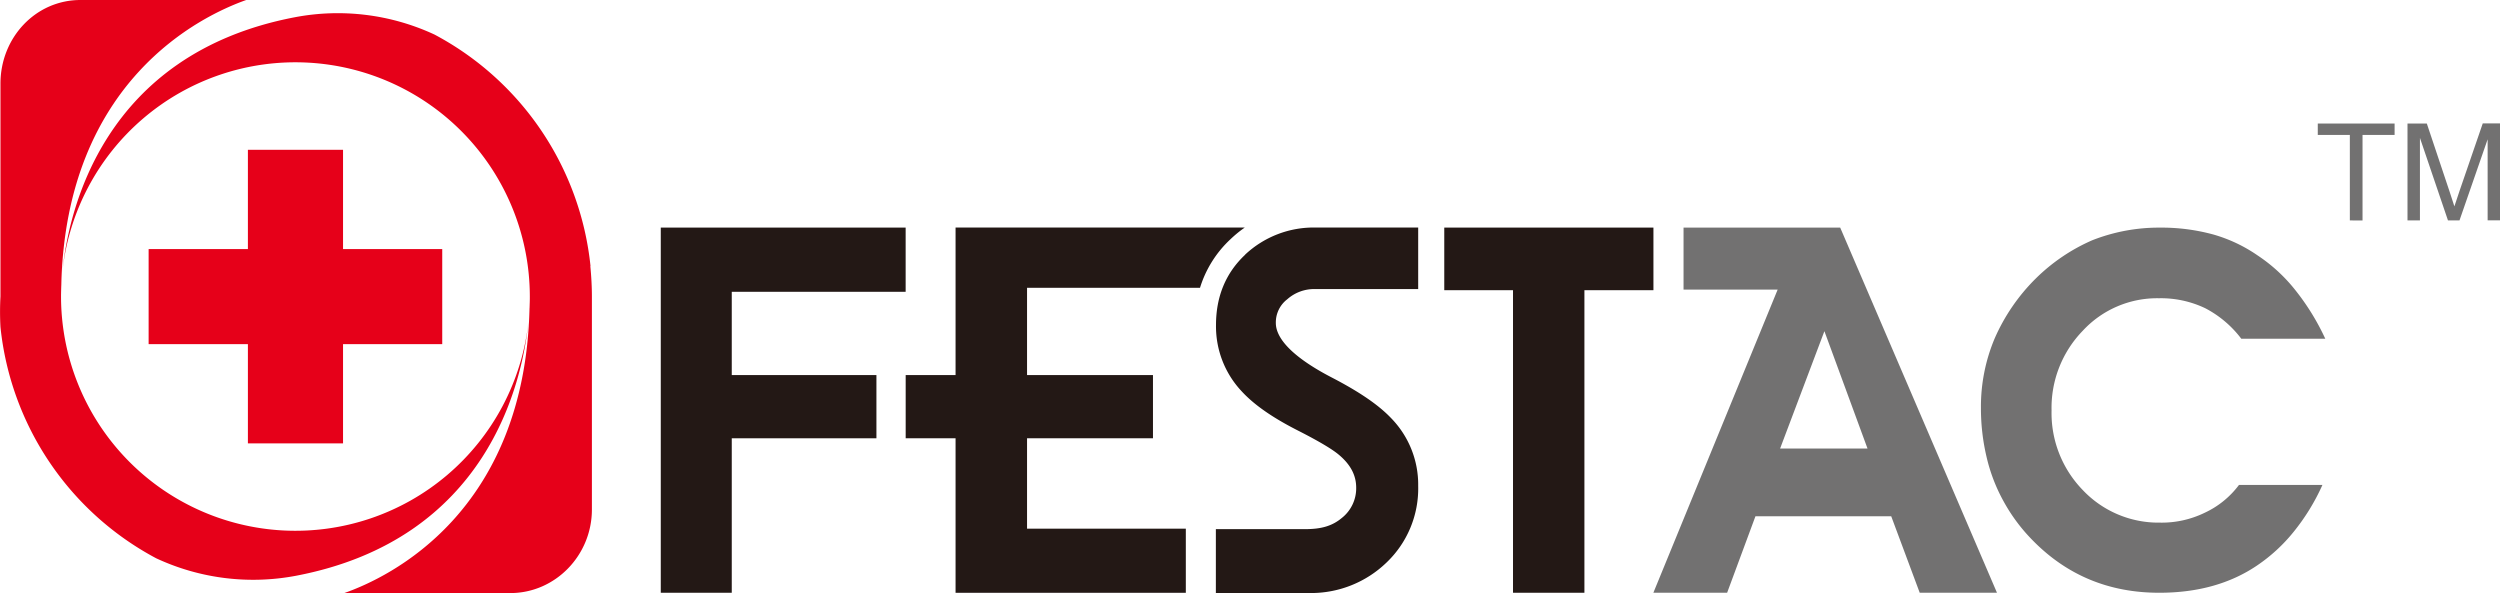 <svg id="图层_1" data-name="图层 1" xmlns="http://www.w3.org/2000/svg" viewBox="0 0 701.6 166.44"><defs><style>.cls-1{fill:#e60019;}.cls-2{fill:#231815;}.cls-3{fill:#727171;}</style></defs><title>慧弢logo加TM</title><path class="cls-1" d="M148.3,90.33a65.78,65.78,0,0,1-131.17-7.1c0-2.21.11-4.4.33-6.59-.13,1.33-.22,2.51-.26,3.43s-.06,2-.06,3c0,0,0-1.08.06-3C18.49,22.6,56.5,4.46,69.1,0H22.59C10,0,.13,10.55.13,23.47V83.22a77.48,77.48,0,0,0,0,8.54,83.2,83.2,0,0,0,43.71,64.92,64.42,64.42,0,0,0,39.24,4.9c53.72-10.26,63.46-54.1,65.22-71.25"/><path class="cls-1" d="M165.72,74.69a83.22,83.22,0,0,0-43.8-65A64.4,64.4,0,0,0,82.74,4.84c-54,10.33-63.59,54.61-65.25,71.55a65.78,65.78,0,0,1,131.2,6.83c0,1.11,0,2.21-.08,3.3v-.17c0-1,.08-2,.08-3,0,0,0,1.08-.08,3-1.28,57.54-39.41,75.67-52,80.09h46.61c12.59,0,22.89-10.56,22.89-23.46V83.22c0-2.87-.17-5.73-.44-8.53"/><path class="cls-1" d="M148.58,86.86c-.05.91-.11,1.78-.19,2.66.08-1,.14-1.9.19-2.66"/><polygon class="cls-2" points="205.36 81.89 254.16 81.89 254.16 63.87 185.44 63.87 185.44 166.35 205.36 166.35 205.36 123 245.96 123 245.96 105.26 205.36 105.26 205.36 81.89"/><polygon class="cls-2" points="464.02 63.87 405.32 63.87 405.32 81.44 424.61 81.44 424.61 166.35 444.65 166.35 444.65 81.44 464.02 81.44 464.02 63.87"/><path class="cls-3" d="M472.47,63.87V81.28h26.41L464,166.35h20.7l7.95-21.47h38.1l8,21.47h21.68l-44-102.48Zm27.1,62L512,92.94l12.1,32.94Z"/><path class="cls-3" d="M618.75,143.89a27.59,27.59,0,0,1-12.6,2.78,29.22,29.22,0,0,1-21.65-9.15,31,31,0,0,1-8.75-22.34,31.08,31.08,0,0,1,8.75-22.35,28.43,28.43,0,0,1,21.38-9.13,28.9,28.9,0,0,1,13,2.8A30.1,30.1,0,0,1,629,95.07h23.57A66.79,66.79,0,0,0,644,81.22a45.72,45.72,0,0,0-10.46-9.56,42.14,42.14,0,0,0-12.5-5.88,55.35,55.35,0,0,0-14.93-1.9,51.08,51.08,0,0,0-19,3.57,52.33,52.33,0,0,0-15.78,10.7A54.16,54.16,0,0,0,559.8,94.94a49.25,49.25,0,0,0-3.87,19.56,59.37,59.37,0,0,0,1.58,13.74,48,48,0,0,0,4.83,12.55,49.14,49.14,0,0,0,8,10.74Q584.8,166.37,606,166.35q16.12,0,27.42-7.65a46.85,46.85,0,0,0,10.23-9.4,59.56,59.56,0,0,0,8.12-13.21H628.35a25.32,25.32,0,0,1-9.6,7.8"/><path class="cls-2" d="M336.77,80.77a31.11,31.11,0,0,1,8.56-13.64,32.67,32.67,0,0,1,4-3.27H268.17v41.39h-14V123h14v43.36h64.62v-18H288.23V123h35.34V105.26H288.23V80.77Z"/><path class="cls-2" d="M349.44,71.49c-5.43,5.09-8.18,11.73-8.18,19.72a26.56,26.56,0,0,0,7.2,18.6c3.42,3.73,8.56,7.34,15.76,11s10.11,5.65,11.38,6.7c3.39,2.79,5,5.84,5,9.33a10.61,10.61,0,0,1-4.08,8.56c-2.82,2.35-5.93,3-9.5,3.09h-25.8v17.94h26.69v0a30.49,30.49,0,0,0,21.16-8.52A28.71,28.71,0,0,0,398,136.36a26.68,26.68,0,0,0-7.67-19.09c-3.5-3.66-8.88-7.33-16.45-11.26-10.36-5.35-15.83-10.66-15.83-15.38A8.18,8.18,0,0,1,361.24,84a11.39,11.39,0,0,1,7.67-2.88H398V63.86h-28.6a28.12,28.12,0,0,0-20,7.63"/><polygon class="cls-1" points="124.11 96.58 96.27 96.58 96.27 124.43 69.57 124.43 69.57 96.58 41.71 96.58 41.71 69.9 69.57 69.9 69.57 42.04 96.27 42.04 96.27 69.9 124.11 69.9 124.11 96.58"/><path class="cls-3" d="M659.46,61.86v-24h-9V34.66h21.56v3.21h-9v24Z"/><path class="cls-3" d="M675.64,61.86V34.66h5.42l6.44,19.26q.89,2.69,1.3,4,.46-1.48,1.45-4.36l6.51-18.93h4.84v27.2h-3.47V39.09l-7.9,22.77H687l-7.87-23.16V61.86Z"/></svg>